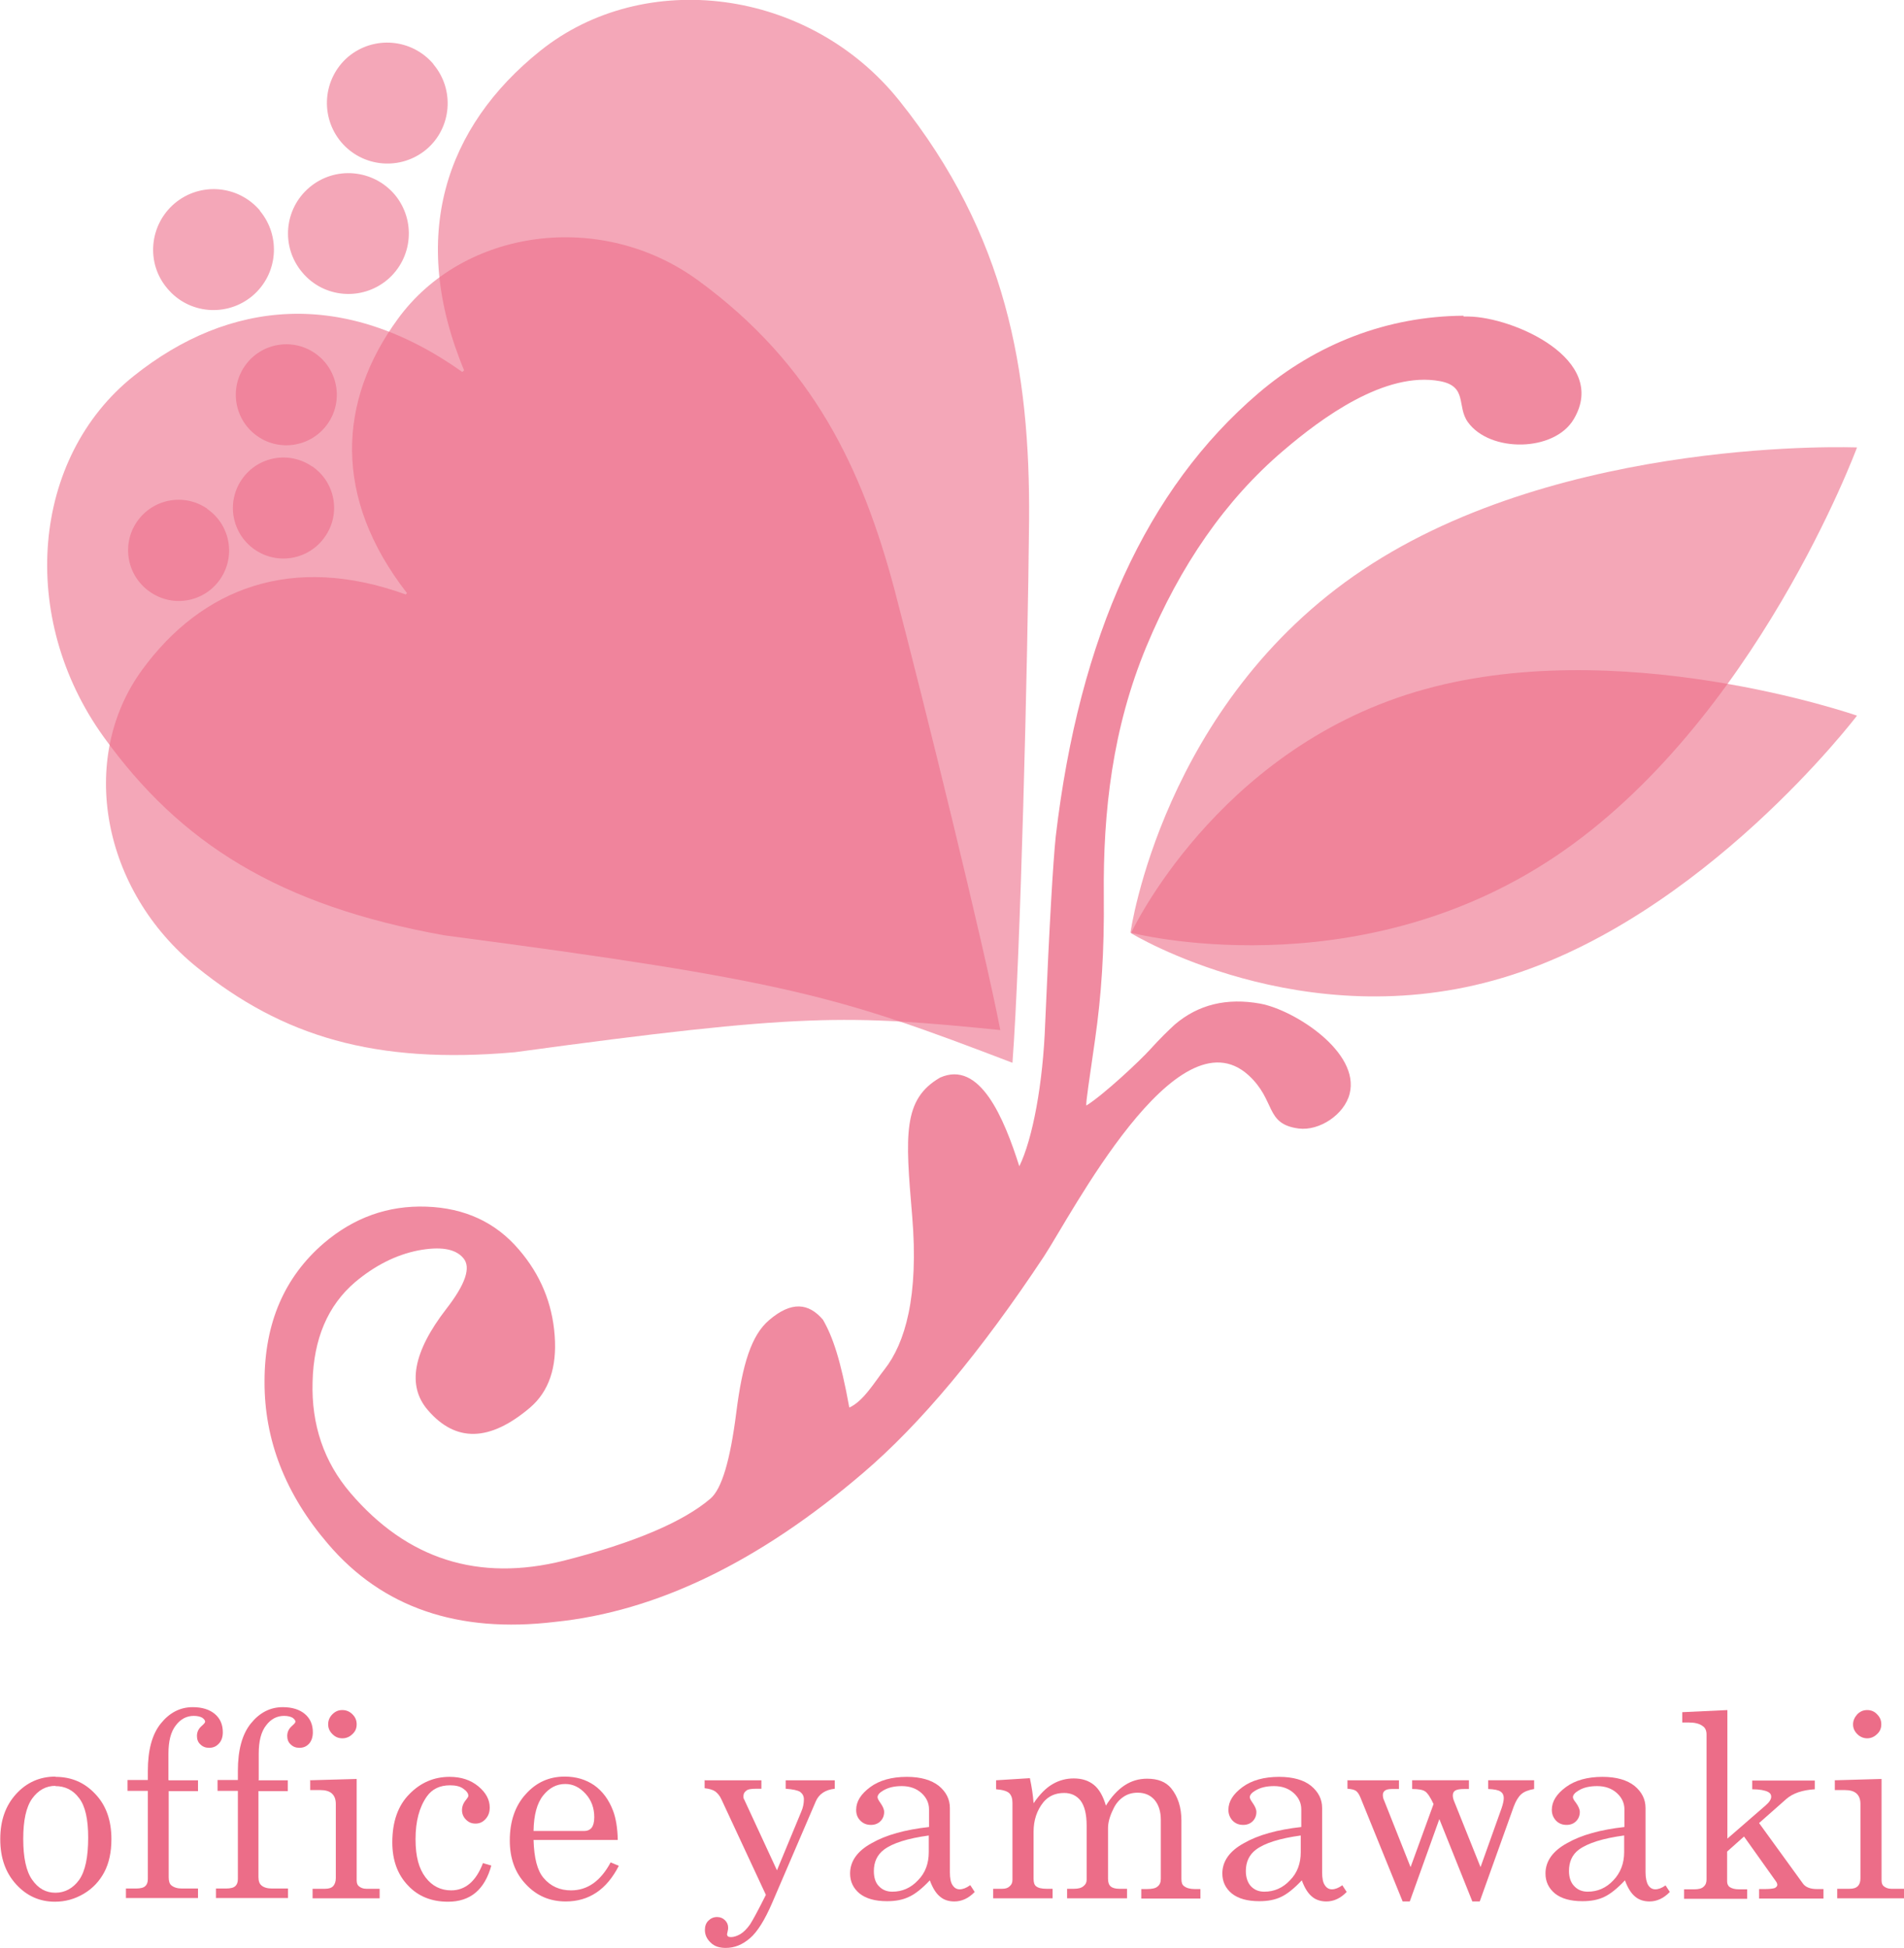 <?xml version="1.0" encoding="UTF-8"?><svg id="_イヤー_1" xmlns="http://www.w3.org/2000/svg" viewBox="0 0 72.12 73.8"><defs><style>.cls-1,.cls-2,.cls-3{fill:#ec6d88;}.cls-4,.cls-2{opacity:.6;}.cls-3{opacity:.8;}</style></defs><g><path class="cls-1" d="M2.1,67.31c.6,0,1.1,.21,1.51,.65,.41,.43,.61,1,.61,1.71,0,.49-.09,.91-.27,1.25-.18,.34-.44,.62-.78,.82-.34,.2-.7,.3-1.09,.3-.58,0-1.07-.22-1.47-.66-.4-.44-.6-1-.6-1.71s.2-1.27,.6-1.71c.4-.44,.9-.66,1.49-.66Zm0,.34c-.35,0-.65,.16-.88,.48-.23,.32-.34,.83-.34,1.53s.11,1.23,.34,1.55c.23,.33,.52,.49,.88,.49s.67-.17,.9-.49c.23-.33,.34-.86,.34-1.6,0-.69-.11-1.19-.34-1.49-.23-.31-.53-.46-.91-.46Z"/><path class="cls-1" d="M6.39,67.44h1.11v.41h-1.11v3.26c0,.15,.03,.25,.1,.31,.1,.08,.23,.12,.4,.12h.61v.36h-2.73v-.36h.38c.17,0,.29-.03,.35-.09,.07-.06,.1-.15,.1-.27v-3.34h-.77v-.41h.77v-.34c0-.79,.16-1.39,.49-1.8,.33-.41,.73-.62,1.21-.62,.36,0,.64,.09,.84,.26,.2,.17,.3,.4,.3,.69,0,.18-.05,.33-.15,.43-.1,.11-.22,.16-.37,.16-.13,0-.24-.04-.33-.13-.09-.08-.13-.19-.13-.32,0-.15,.06-.27,.17-.37,.09-.08,.14-.13,.14-.17,0-.05-.04-.1-.11-.15-.07-.04-.18-.07-.32-.07-.27,0-.5,.12-.68,.36-.19,.24-.28,.6-.28,1.07v.99Z"/><path class="cls-1" d="M9.79,67.44h1.11v.41h-1.11v3.26c0,.15,.04,.25,.11,.31,.09,.08,.23,.12,.4,.12h.61v.36h-2.73v-.36h.38c.17,0,.29-.03,.35-.09,.07-.06,.1-.15,.1-.27v-3.34h-.77v-.41h.77v-.34c0-.79,.16-1.39,.49-1.8,.33-.41,.73-.62,1.21-.62,.36,0,.64,.09,.84,.26,.2,.17,.3,.4,.3,.69,0,.18-.05,.33-.14,.43-.1,.11-.22,.16-.37,.16-.13,0-.24-.04-.33-.13-.09-.08-.13-.19-.13-.32,0-.15,.06-.27,.17-.37,.09-.08,.14-.13,.14-.17,0-.05-.04-.1-.11-.15-.07-.04-.18-.07-.32-.07-.27,0-.5,.12-.68,.36-.19,.24-.28,.6-.28,1.07v.99Z"/><path class="cls-1" d="M11.73,67.44l1.78-.05v3.84c0,.11,.03,.18,.08,.22,.07,.06,.16,.1,.28,.1h.51v.36h-2.54v-.36h.47c.14,0,.24-.03,.31-.1,.06-.07,.1-.17,.1-.3v-2.81c0-.18-.05-.31-.15-.4-.1-.09-.25-.13-.45-.13h-.37v-.36Zm1.24-2.66c.14,0,.27,.05,.38,.16,.11,.11,.16,.23,.16,.38s-.05,.27-.16,.37c-.1,.1-.23,.16-.38,.16s-.27-.05-.38-.16c-.11-.11-.16-.23-.16-.37s.05-.27,.16-.38c.11-.11,.23-.16,.37-.16Z"/><path class="cls-1" d="M18.3,70.58l.31,.09c-.25,.91-.79,1.37-1.64,1.37-.62,0-1.13-.2-1.52-.62-.39-.41-.59-.95-.59-1.63,0-.79,.22-1.4,.65-1.83,.43-.44,.94-.65,1.52-.65,.44,0,.8,.12,1.09,.36,.29,.24,.43,.51,.43,.8,0,.18-.05,.32-.16,.44-.11,.12-.23,.17-.38,.17s-.26-.05-.36-.15c-.1-.1-.15-.22-.15-.36s.05-.27,.16-.4c.05-.06,.08-.11,.08-.14,0-.09-.06-.18-.19-.27-.12-.09-.29-.13-.5-.13-.39,0-.68,.14-.88,.42-.29,.41-.43,.95-.43,1.62s.13,1.12,.38,1.45c.25,.33,.58,.49,.97,.49,.54,0,.95-.35,1.21-1.05Z"/><path class="cls-1" d="M23.4,69.7h-3.19c.02,.68,.14,1.16,.38,1.44,.27,.32,.62,.47,1.04,.47,.62,0,1.12-.35,1.5-1.06l.31,.13c-.46,.9-1.13,1.35-2.01,1.35-.6,0-1.1-.21-1.51-.65-.41-.43-.61-.98-.61-1.66,0-.72,.2-1.31,.6-1.75,.4-.45,.89-.67,1.48-.67,.43,0,.8,.11,1.12,.33,.31,.22,.55,.54,.71,.96,.11,.29,.17,.66,.18,1.1Zm-3.19-.34h1.93c.11,0,.2-.04,.27-.12,.06-.08,.1-.21,.1-.4,0-.35-.11-.65-.33-.89-.22-.24-.47-.37-.77-.37-.33,0-.61,.15-.84,.44-.23,.29-.35,.74-.36,1.33Z"/><path class="cls-1" d="M26.7,67.44h2.14v.32h-.2c-.19,0-.32,.02-.38,.08-.07,.05-.1,.12-.1,.21,0,.04,0,.08,.03,.12l1.24,2.68,.92-2.22c.07-.16,.1-.32,.1-.47,0-.12-.05-.21-.14-.28-.09-.06-.28-.1-.55-.12v-.32h1.86v.32c-.36,.04-.6,.2-.72,.48l-1.65,3.84c-.28,.65-.56,1.1-.84,1.34-.29,.25-.59,.37-.92,.37-.24,0-.43-.06-.57-.2-.14-.13-.22-.29-.22-.48,0-.14,.04-.26,.13-.35,.09-.09,.2-.14,.33-.14,.12,0,.22,.04,.3,.12,.08,.08,.12,.17,.12,.28,0,.04,0,.08-.02,.15-.01,.05-.02,.08-.02,.1,0,.08,.05,.11,.15,.11,.11,0,.22-.04,.35-.11,.13-.08,.25-.2,.37-.37,.11-.17,.31-.54,.6-1.12l-1.69-3.63c-.06-.13-.14-.22-.23-.29-.09-.06-.22-.1-.4-.12v-.32Z"/><path class="cls-1" d="M36.75,71.41l.17,.26c-.23,.24-.49,.36-.77,.36-.22,0-.4-.06-.54-.18-.15-.12-.28-.32-.39-.62-.3,.32-.57,.53-.8,.63-.23,.11-.5,.16-.82,.16-.46,0-.8-.1-1.04-.29-.24-.2-.36-.45-.36-.76,0-.46,.27-.85,.82-1.15,.54-.31,1.27-.51,2.17-.61v-.67c0-.24-.1-.45-.29-.62-.19-.17-.44-.26-.74-.26-.28,0-.51,.05-.71,.17-.14,.08-.21,.17-.21,.25,0,.05,.04,.12,.11,.22,.09,.13,.14,.24,.14,.34,0,.14-.05,.26-.14,.35-.09,.09-.21,.14-.36,.14-.16,0-.29-.05-.4-.16-.11-.11-.16-.24-.16-.41,0-.32,.18-.6,.53-.86,.35-.26,.82-.39,1.39-.39,.53,0,.93,.12,1.21,.34,.28,.23,.42,.51,.42,.84v2.44c0,.21,.03,.38,.1,.48,.07,.11,.16,.16,.27,.16,.12,0,.25-.05,.39-.15Zm-1.56-1.88c-.81,.11-1.38,.29-1.71,.54-.25,.19-.38,.46-.38,.81,0,.24,.06,.44,.19,.57,.13,.14,.3,.21,.51,.21,.37,0,.7-.14,.97-.43,.28-.28,.41-.64,.41-1.07v-.64Z"/><path class="cls-1" d="M37.73,67.44l1.28-.08c.07,.33,.12,.65,.14,.95,.24-.35,.48-.59,.73-.73,.24-.14,.51-.21,.79-.21,.31,0,.56,.08,.76,.24,.2,.16,.35,.42,.46,.79,.21-.34,.45-.6,.71-.77,.26-.17,.54-.25,.85-.25,.41,0,.71,.12,.91,.36,.26,.32,.39,.73,.39,1.23v2.21c0,.14,.03,.22,.1,.27,.09,.07,.22,.11,.4,.11h.22v.36h-2.24v-.36h.22c.19,0,.33-.03,.4-.1,.08-.06,.12-.16,.12-.29v-2.22c0-.33-.08-.58-.24-.77-.16-.18-.37-.27-.64-.27-.2,0-.38,.05-.54,.16-.16,.11-.29,.26-.38,.46-.14,.28-.2,.52-.2,.72v1.92c0,.13,.03,.23,.1,.29,.07,.06,.18,.09,.32,.09h.3v.36h-2.27v-.36h.26c.16,0,.28-.03,.36-.1,.08-.06,.12-.14,.12-.24v-2.05c0-.44-.08-.75-.23-.95-.15-.19-.36-.29-.62-.29-.34,0-.59,.12-.78,.34-.26,.32-.38,.7-.38,1.13v1.78c0,.14,.03,.23,.09,.28,.08,.07,.22,.1,.4,.1h.23v.36h-2.25v-.36h.34c.13,0,.22-.03,.29-.1,.07-.06,.1-.14,.1-.24v-2.92c0-.16-.04-.28-.12-.36-.08-.08-.25-.13-.5-.15v-.33Z"/><path class="cls-1" d="M50.84,71.41l.17,.26c-.23,.24-.49,.36-.77,.36-.21,0-.4-.06-.54-.18-.15-.12-.28-.32-.39-.62-.3,.32-.57,.53-.79,.63-.23,.11-.5,.16-.82,.16-.46,0-.8-.1-1.04-.29-.24-.2-.36-.45-.36-.76,0-.46,.27-.85,.82-1.15,.54-.31,1.27-.51,2.17-.61v-.67c0-.24-.1-.45-.29-.62-.19-.17-.44-.26-.74-.26-.28,0-.51,.05-.71,.17-.14,.08-.21,.17-.21,.25,0,.05,.04,.12,.11,.22,.09,.13,.14,.24,.14,.34,0,.14-.05,.26-.14,.35-.09,.09-.21,.14-.36,.14-.16,0-.29-.05-.4-.16-.1-.11-.16-.24-.16-.41,0-.32,.18-.6,.53-.86,.35-.26,.82-.39,1.39-.39,.53,0,.94,.12,1.21,.34,.28,.23,.42,.51,.42,.84v2.44c0,.21,.03,.38,.1,.48,.07,.11,.16,.16,.27,.16,.12,0,.25-.05,.39-.15Zm-1.56-1.88c-.81,.11-1.38,.29-1.71,.54-.25,.19-.38,.46-.38,.81,0,.24,.07,.44,.19,.57,.13,.14,.3,.21,.51,.21,.37,0,.7-.14,.97-.43,.28-.28,.41-.64,.41-1.07v-.64Z"/><path class="cls-1" d="M51.03,67.44h1.96v.33h-.26c-.13,0-.22,.02-.27,.06-.05,.04-.08,.09-.08,.16,0,.07,.01,.14,.05,.22l1,2.52,.87-2.39c-.12-.26-.23-.42-.32-.48-.09-.06-.25-.09-.49-.09v-.33h2.15v.33h-.18c-.16,0-.28,.02-.34,.06-.06,.04-.09,.1-.09,.18,0,.06,.01,.12,.04,.2l1.01,2.52,.8-2.24c.05-.15,.08-.28,.08-.38s-.04-.19-.12-.24c-.08-.06-.24-.09-.47-.1v-.33h1.74v.33c-.22,.04-.38,.1-.49,.2-.11,.1-.2,.25-.28,.46l-1.29,3.6h-.28l-1.25-3.12-1.12,3.12h-.27l-1.6-3.94c-.05-.12-.11-.21-.17-.25-.06-.04-.17-.07-.32-.08v-.33Z"/><path class="cls-1" d="M63.08,71.41l.17,.26c-.23,.24-.49,.36-.77,.36-.21,0-.4-.06-.54-.18-.15-.12-.28-.32-.39-.62-.3,.32-.57,.53-.79,.63-.23,.11-.5,.16-.82,.16-.46,0-.8-.1-1.04-.29-.24-.2-.36-.45-.36-.76,0-.46,.27-.85,.82-1.15,.54-.31,1.27-.51,2.17-.61v-.67c0-.24-.1-.45-.29-.62-.19-.17-.44-.26-.74-.26-.28,0-.52,.05-.71,.17-.14,.08-.21,.17-.21,.25,0,.05,.04,.12,.12,.22,.09,.13,.14,.24,.14,.34,0,.14-.05,.26-.14,.35-.09,.09-.21,.14-.36,.14-.16,0-.29-.05-.4-.16-.1-.11-.16-.24-.16-.41,0-.32,.18-.6,.53-.86,.35-.26,.82-.39,1.39-.39,.53,0,.93,.12,1.21,.34,.28,.23,.42,.51,.42,.84v2.44c0,.21,.04,.38,.1,.48,.07,.11,.16,.16,.27,.16,.12,0,.25-.05,.39-.15Zm-1.56-1.88c-.81,.11-1.38,.29-1.72,.54-.25,.19-.37,.46-.37,.81,0,.24,.07,.44,.2,.57,.13,.14,.3,.21,.51,.21,.37,0,.7-.14,.97-.43,.27-.28,.41-.64,.41-1.07v-.64Z"/><path class="cls-1" d="M63.72,64.86l1.71-.08v4.87l1.45-1.26c.14-.12,.21-.23,.21-.33,0-.08-.04-.14-.12-.18-.12-.06-.32-.1-.6-.1v-.33h2.37v.33c-.47,.03-.83,.15-1.08,.37l-1.03,.91,1.66,2.29c.1,.14,.28,.21,.53,.21h.25v.36h-2.44v-.36h.24c.18,0,.3-.02,.36-.04,.06-.04,.09-.07,.09-.12,0-.04-.02-.09-.05-.13l-1.21-1.7-.64,.57v1.13c0,.09,.03,.16,.09,.21,.09,.06,.2,.09,.36,.09h.31v.36h-2.39v-.36h.39c.16,0,.28-.03,.35-.1,.08-.07,.11-.16,.11-.27v-5.5c0-.14-.05-.25-.14-.31-.13-.1-.31-.14-.54-.14h-.24v-.36Z"/><path class="cls-1" d="M69.49,67.44l1.78-.05v3.84c0,.11,.03,.18,.08,.22,.07,.06,.17,.1,.28,.1h.5v.36h-2.54v-.36h.47c.14,0,.24-.03,.31-.1,.07-.07,.1-.17,.1-.3v-2.81c0-.18-.05-.31-.15-.4-.1-.09-.25-.13-.45-.13h-.37v-.36Zm1.24-2.66c.14,0,.27,.05,.37,.16,.11,.11,.16,.23,.16,.38s-.05,.27-.16,.37c-.1,.1-.23,.16-.37,.16s-.27-.05-.38-.16c-.11-.11-.16-.23-.16-.37s.06-.27,.16-.38c.11-.11,.23-.16,.37-.16Z"/></g><g><path class="cls-2" d="M42.82,35.33s8.47,2.21,16.07-2.87c7.6-5.08,11.45-15.51,11.45-15.51,0,0-11.11-.45-18.71,4.63-7.6,5.07-8.81,13.75-8.81,13.75Z"/><path class="cls-2" d="M42.84,35.35s6.49,3.97,14.08,1.69c7.6-2.27,13.42-9.93,13.42-9.93,0,0-9.12-3.18-16.72-.9-7.59,2.27-10.78,9.14-10.78,9.14Z"/><g class="cls-4"><path class="cls-1" d="M17.58,14.03c-2.11-5.07-.72-9.22,2.89-12.11,3.94-3.15,10.18-2.38,13.6,1.9,4.05,5.07,4.95,10.21,4.91,15.88-.05,5.43-.33,16.6-.63,20.56-6.54-2.5-8.42-3.11-21.53-4.83-6.28-1.13-9.99-3.49-12.89-7.51-3.26-4.52-2.74-10.59,1.14-13.68,3.61-2.88,7.96-3.33,12.44-.15l.07-.06Z"/><g><path class="cls-1" d="M14.95,7.37c.81,.97,.69,2.41-.28,3.23-.97,.81-2.41,.69-3.22-.28-.82-.97-.69-2.41,.27-3.22,.97-.82,2.41-.69,3.23,.27Z"/><path class="cls-1" d="M9.84,7.98c.81,.97,.69,2.41-.28,3.23-.97,.81-2.41,.69-3.22-.28-.82-.96-.69-2.41,.28-3.23,.97-.81,2.41-.69,3.23,.28Z"/><path class="cls-1" d="M16.42,2.44c.81,.96,.69,2.41-.27,3.22-.97,.81-2.41,.69-3.23-.28-.81-.97-.69-2.41,.27-3.23,.97-.81,2.41-.69,3.23,.28Z"/></g></g><g class="cls-4"><path class="cls-1" d="M15.41,22.46c-2.81-3.62-2.61-7.27-.34-10.38,2.48-3.41,7.68-4.15,11.37-1.46,4.37,3.19,6.22,7.14,7.44,11.71,1.15,4.39,3.38,13.44,4.01,16.69-5.81-.58-7.47-.65-18.39,.84-5.31,.47-8.81-.61-12.03-3.21-3.62-2.92-4.53-7.92-2.09-11.27,2.27-3.11,5.68-4.42,9.99-2.86l.05-.06Z"/><g><path class="cls-1" d="M11.83,17.67c.87,.6,1.09,1.79,.48,2.66-.6,.87-1.79,1.09-2.66,.49-.87-.6-1.09-1.79-.49-2.66,.6-.87,1.79-1.09,2.66-.49Z"/><path class="cls-1" d="M7.85,19.28c.87,.6,1.09,1.79,.49,2.66-.6,.87-1.79,1.09-2.66,.48-.87-.6-1.09-1.79-.49-2.66,.6-.87,1.79-1.09,2.66-.49Z"/><path class="cls-1" d="M11.93,13.38c.87,.6,1.09,1.79,.49,2.66-.6,.87-1.79,1.09-2.66,.49-.87-.6-1.09-1.79-.49-2.66,.6-.87,1.79-1.09,2.66-.49Z"/></g></g><path class="cls-3" d="M55.44,11.99h.18c1.7,.02,5.34,1.62,3.99,3.89-.74,1.25-3.18,1.27-4.01,.11-.43-.6,0-1.35-1.05-1.55-2.08-.39-4.49,1.39-5.95,2.64-2.17,1.85-3.89,4.32-5.18,7.42-1.28,3.09-1.64,6.23-1.61,9.43,.02,2.14-.09,3.75-.33,5.44-.22,1.56-.36,2.41-.33,2.51,.68-.43,2.03-1.7,2.41-2.12,.38-.42,.7-.73,.94-.95,.89-.76,1.97-1.02,3.24-.79,1.29,.24,3.79,1.84,3.38,3.42-.2,.78-1.14,1.41-1.93,1.31-1.29-.17-.85-1.06-1.9-2.02-2.72-2.47-6.71,5.29-7.75,6.87-2.4,3.62-4.68,6.35-6.85,8.2-3.94,3.37-7.83,5.25-11.67,5.64-3.67,.44-6.54-.54-8.6-2.96-1.61-1.88-2.41-3.93-2.4-6.15,0-2.22,.76-3.96,2.25-5.24,1.14-.97,2.43-1.43,3.88-1.38,1.45,.05,2.62,.59,3.5,1.62,.82,.95,1.27,2.04,1.36,3.26,.09,1.21-.22,2.12-.93,2.73-1.53,1.3-2.82,1.33-3.88,.09-.79-.92-.55-2.2,.7-3.82,.73-.94,.95-1.58,.65-1.93-.3-.36-.87-.45-1.72-.29-.84,.17-1.63,.57-2.38,1.2-1.03,.88-1.57,2.14-1.61,3.77-.05,1.63,.43,3.04,1.43,4.21,2.15,2.52,4.85,3.38,8.09,2.57,2.67-.68,4.52-1.47,5.55-2.35,.43-.37,.75-1.45,.98-3.27,.23-1.82,.57-2.92,1.24-3.49,.85-.73,1.5-.65,2.04-.02,.37,.64,.67,1.51,1,3.33,.54-.24,.98-1,1.33-1.44,.78-.99,1.31-2.76,1.05-5.83-.26-3.06-.36-4.41,1.06-5.23,1.51-.67,2.42,1.54,3,3.36,.51-1.05,.9-3.15,.98-5.43,.16-3.76,.3-6.12,.4-7.07,.89-7.58,3.45-13.17,7.67-16.78,2.2-1.88,4.89-2.92,7.77-2.94Z"/></g></svg>